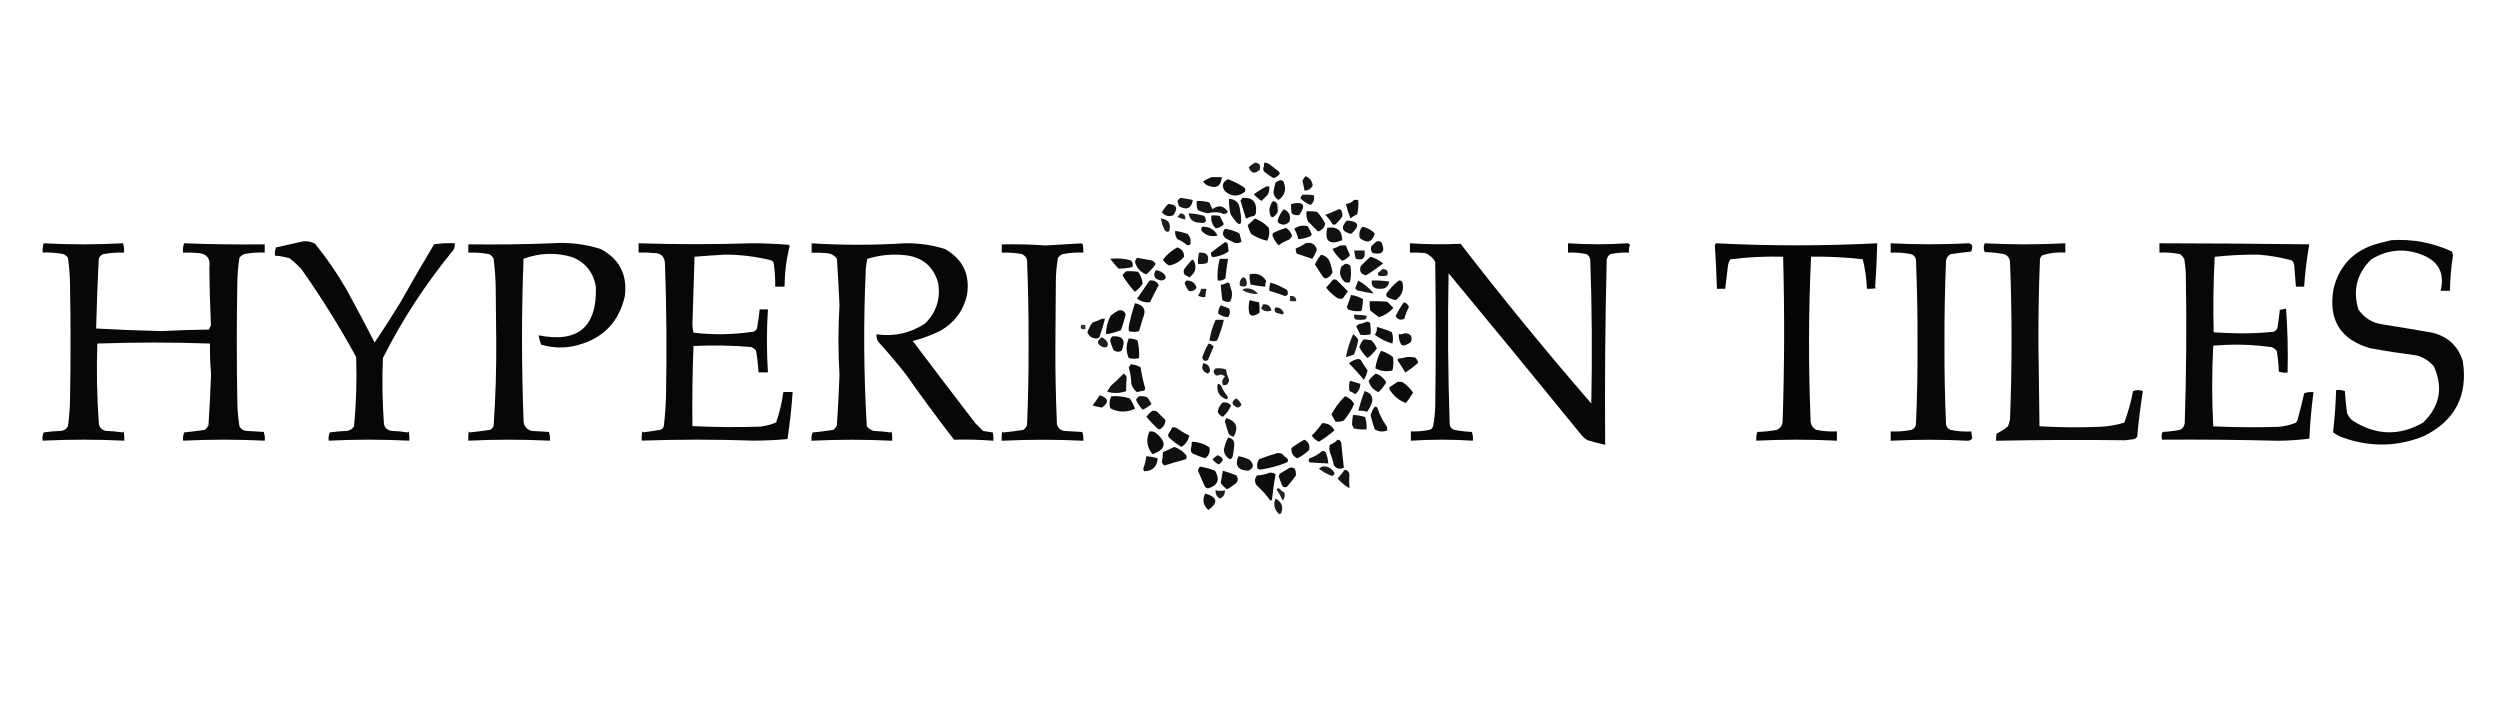 <?xml version="1.0" encoding="UTF-8"?>
<svg id="Layer_2" data-name="Layer 2" xmlns="http://www.w3.org/2000/svg" viewBox="0 0 357 102">
  <defs>
    <style>
      .cls-1, .cls-2, .cls-3, .cls-4, .cls-5, .cls-6, .cls-7, .cls-8, .cls-9, .cls-10, .cls-11, .cls-12, .cls-13, .cls-14, .cls-15, .cls-16, .cls-17, .cls-18, .cls-19, .cls-20, .cls-21, .cls-22, .cls-23, .cls-24, .cls-25, .cls-26, .cls-27, .cls-28, .cls-29, .cls-30, .cls-31, .cls-32, .cls-33, .cls-34, .cls-35, .cls-36, .cls-37, .cls-38, .cls-39, .cls-40, .cls-41, .cls-42, .cls-43, .cls-44, .cls-45, .cls-46, .cls-47, .cls-48, .cls-49, .cls-50, .cls-51, .cls-52, .cls-53, .cls-54, .cls-55, .cls-56, .cls-57, .cls-58, .cls-59, .cls-60, .cls-61, .cls-62, .cls-63, .cls-64, .cls-65, .cls-66, .cls-67, .cls-68, .cls-69, .cls-70, .cls-71, .cls-72, .cls-73, .cls-74, .cls-75, .cls-76, .cls-77, .cls-78, .cls-79, .cls-80, .cls-81, .cls-82, .cls-83, .cls-84, .cls-85, .cls-86, .cls-87, .cls-88, .cls-89, .cls-90, .cls-91, .cls-92, .cls-93, .cls-94, .cls-95, .cls-96, .cls-97, .cls-98, .cls-99, .cls-100, .cls-101, .cls-102, .cls-103, .cls-104, .cls-105, .cls-106, .cls-107, .cls-108, .cls-109, .cls-110, .cls-111, .cls-112 {
        fill-rule: evenodd;
        isolation: isolate;
      }

      .cls-1, .cls-5, .cls-63, .cls-65, .cls-66, .cls-77, .cls-106 {
        fill: #101010;
      }

      .cls-1, .cls-56, .cls-95, .cls-98 {
        opacity: .98;
      }

      .cls-2, .cls-6, .cls-9, .cls-12, .cls-16, .cls-17, .cls-20, .cls-31, .cls-51, .cls-53, .cls-74, .cls-80, .cls-86, .cls-87, .cls-107, .cls-108, .cls-111 {
        fill: #0f0f0f;
      }

      .cls-2, .cls-29, .cls-43 {
        opacity: .99;
      }

      .cls-3, .cls-4, .cls-26, .cls-33, .cls-36, .cls-37, .cls-46, .cls-56, .cls-67, .cls-93, .cls-110 {
        fill: #111;
      }

      .cls-3, .cls-16, .cls-35, .cls-60, .cls-65, .cls-75, .cls-91 {
        opacity: .99;
      }

      .cls-4, .cls-111 {
        opacity: 1;
      }

      .cls-5, .cls-8, .cls-12, .cls-30 {
        opacity: .99;
      }

      .cls-6, .cls-85, .cls-93 {
        opacity: 1;
      }

      .cls-7, .cls-13, .cls-33, .cls-57, .cls-59, .cls-103 {
        opacity: .98;
      }

      .cls-7, .cls-62, .cls-83, .cls-91, .cls-94, .cls-95 {
        fill: #131313;
      }

      .cls-8, .cls-13, .cls-29, .cls-70, .cls-71, .cls-75 {
        fill: #0d0d0d;
      }

      .cls-9, .cls-63 {
        opacity: .98;
      }

      .cls-10 {
        fill: #0a0a0a;
      }

      .cls-10, .cls-20, .cls-27 {
        opacity: .98;
      }

      .cls-11, .cls-41, .cls-54, .cls-76, .cls-88 {
        opacity: .97;
      }

      .cls-11, .cls-50, .cls-69 {
        fill: #181818;
      }

      .cls-113 {
        fill: none;
        opacity: 0;
        stroke: #ff4ad3;
        stroke-miterlimit: 10;
      }

      .cls-14 {
        opacity: .95;
      }

      .cls-14, .cls-55 {
        fill: #1a1a1a;
      }

      .cls-15 {
        opacity: .97;
      }

      .cls-17, .cls-36, .cls-42, .cls-62, .cls-84, .cls-106 {
        opacity: .99;
      }

      .cls-18 {
        opacity: .95;
      }

      .cls-18, .cls-48, .cls-54, .cls-61, .cls-64, .cls-82, .cls-96, .cls-98, .cls-99 {
        fill: #0e0e0e;
      }

      .cls-19 {
        opacity: .97;
      }

      .cls-21, .cls-30, .cls-35, .cls-39, .cls-40, .cls-42, .cls-57, .cls-78, .cls-85, .cls-89 {
        fill: #0c0c0c;
      }

      .cls-21, .cls-34, .cls-46, .cls-49, .cls-51, .cls-82 {
        opacity: .99;
      }

      .cls-22 {
        fill: #070707;
      }

      .cls-22, .cls-39, .cls-48 {
        opacity: .98;
      }

      .cls-23 {
        opacity: .95;
      }

      .cls-23, .cls-72, .cls-79, .cls-101, .cls-103, .cls-109 {
        fill: #171717;
      }

      .cls-24 {
        opacity: .96;
      }

      .cls-24, .cls-60, .cls-73, .cls-76, .cls-84, .cls-104 {
        fill: #161616;
      }

      .cls-25, .cls-81, .cls-112 {
        fill: #151515;
      }

      .cls-25, .cls-109 {
        opacity: .96;
      }

      .cls-26, .cls-70, .cls-73, .cls-96 {
        opacity: .99;
      }

      .cls-27, .cls-34, .cls-45, .cls-102 {
        fill: #141414;
      }

      .cls-28, .cls-47 {
        fill: #191919;
      }

      .cls-28, .cls-64, .cls-86, .cls-101 {
        opacity: .99;
      }

      .cls-31, .cls-71, .cls-99, .cls-110 {
        opacity: .98;
      }

      .cls-32, .cls-37, .cls-66, .cls-87, .cls-112 {
        opacity: .99;
      }

      .cls-32, .cls-43, .cls-105 {
        fill: #0b0b0b;
      }

      .cls-38, .cls-47, .cls-80, .cls-90 {
        opacity: .98;
      }

      .cls-40, .cls-107 {
        opacity: .99;
      }

      .cls-44 {
        opacity: .96;
      }

      .cls-45 {
        opacity: .96;
      }

      .cls-49, .cls-58, .cls-59, .cls-88 {
        fill: #121212;
      }

      .cls-50, .cls-72, .cls-97 {
        opacity: .97;
      }

      .cls-52 {
        fill: #3a3a3a;
        opacity: .34;
      }

      .cls-53 {
        opacity: .98;
      }

      .cls-55 {
        opacity: .95;
      }

      .cls-58, .cls-61, .cls-78, .cls-108 {
        opacity: 1;
      }

      .cls-67, .cls-74, .cls-89 {
        opacity: .98;
      }

      .cls-68 {
        opacity: .97;
      }

      .cls-69 {
        opacity: .88;
      }

      .cls-77 {
        opacity: .96;
      }

      .cls-79, .cls-100 {
        opacity: .97;
      }

      .cls-81 {
        opacity: .94;
      }

      .cls-83 {
        opacity: .95;
      }

      .cls-90 {
        fill: #080808;
      }

      .cls-92, .cls-105 {
        opacity: .97;
      }

      .cls-94 {
        opacity: .97;
      }

      .cls-102 {
        opacity: .99;
      }

      .cls-104 {
        opacity: .93;
      }
    </style>
  </defs>
  <g id="Layer_1-2" data-name="Layer 1">
    <g>
      <rect class="cls-113" x=".5" y=".5" width="356" height="101"/>
      <g>
        <path class="cls-83" d="M179.2,23.23c.66.04.88.38.66,1.03-.67.64-1.19.52-1.55-.37.27-.26.57-.48.89-.66Z"/>
        <path class="cls-37" d="M180.53,23.23c.27,0,.51.07.74.22.44.34.89.69,1.33,1.03.18.17.18.35,0,.52-.21.21-.46.36-.74.44-.41-.24-.8-.51-1.18-.81-.19-.12-.29-.29-.3-.52.1-.29.15-.58.15-.89Z"/>
        <path class="cls-89" d="M173,25.29h1.48c-.11,1.31-.8,1.71-2.07,1.18-.26-.13-.46-.32-.59-.59.38-.21.78-.41,1.18-.59Z"/>
        <path class="cls-110" d="M186.43,25.15c.59.24.93.68,1.03,1.33-.24.49-.64.74-1.18.74-.07-.47-.17-.94-.3-1.4.12-.24.27-.46.44-.66Z"/>
        <path class="cls-64" d="M175.36,25.59c.77.29,1.51.66,2.21,1.11.25.17.33.39.22.66-.96.78-1.92.76-2.88-.07-.5-.74-.35-1.31.44-1.7Z"/>
        <path class="cls-66" d="M182.74,25.74c.19-.03.37.02.52.15.48,1.09.26,1.97-.66,2.66-.46-.24-.71-.61-.74-1.11.05-.48.15-.95.3-1.4.21-.1.41-.2.59-.3Z"/>
        <path class="cls-31" d="M180.82,26.62h.44c.04.42-.04.81-.22,1.18l-.89.89c-.41-.26-.78-.58-1.11-.96.57-.4,1.16-.77,1.77-1.11Z"/>
        <path class="cls-88" d="M185.99,27.8c.54-.02,1.08,0,1.62.07.14.54,0,1.01-.44,1.4-.58-.21-1.07-.53-1.48-.96.07-.19.17-.36.3-.52Z"/>
        <path class="cls-10" d="M177.43,28.25c1.44-.09,2.08.6,1.92,2.07,0,.23-.1.4-.3.52-.37.06-.71.18-1.03.37-.05-.05-.1-.1-.15-.15-.26-.81-.5-1.62-.74-2.44.13-.1.23-.23.3-.37Z"/>
        <path class="cls-73" d="M168.57,28.25c.59.08,1.18.18,1.77.3-.2,1.22-.87,1.52-1.99.89-.05-.25-.13-.5-.22-.74.12-.18.27-.33.44-.44Z"/>
        <path class="cls-53" d="M175.51,28.39c.92.05,1.43.55,1.55,1.48.47,2.57.03,2.82-1.33.74-.18-.73-.26-1.46-.22-2.21Z"/>
        <path class="cls-13" d="M193.37,28.54h.59c.05.7,0,1.38-.15,2.07-.36.14-.68.34-.96.59-.27-.69-.49-1.37-.66-2.07.48-.04.87-.24,1.18-.59Z"/>
        <path class="cls-110" d="M170.93,28.69c.6-.02,1.19.05,1.77.22.13.33.28.64.44.96.85-.64,1.59-.52,2.21.37-.26.36-.61.41-1.03.15-.63-.12-1.24-.09-1.85.07-.48-.09-.95-.24-1.4-.44-.2-.45-.25-.89-.15-1.33Z"/>
        <path class="cls-6" d="M182.3,28.98c.12.43.17.88.15,1.33-.71,1.05-1.1.93-1.18-.37.06-.43.21-.82.44-1.18.23-.04.43.03.59.22Z"/>
        <path class="cls-56" d="M166.8,29.13c1.23.04,1.47.59.74,1.62-.65.23-1.19.09-1.62-.44.25-.44.55-.84.89-1.18Z"/>
        <path class="cls-63" d="M184.37,29.13c1.78-.41,2.18.1,1.18,1.55-.41.12-.78.04-1.11-.22-.07-.44-.1-.88-.07-1.33Z"/>
        <path class="cls-52" d="M182.3,28.98c.09.02.17.07.22.15.12.42.09.82-.07,1.18.02-.45-.03-.9-.15-1.33Z"/>
        <path class="cls-9" d="M183.33,29.87c.76.35,1.03.94.81,1.77-.43.49-.95.57-1.55.22-.08-.11-.13-.23-.15-.37.18-.61.48-1.15.89-1.62Z"/>
        <path class="cls-58" d="M191.16,29.87c.15-.01.27.04.37.15.15.29.19.58.15.89-.27.41-.59.78-.96,1.11-.15.1-.3.1-.44,0-.27-.5-.62-.94-1.03-1.33.66-.25,1.3-.52,1.92-.81Z"/>
        <path class="cls-4" d="M186.58,30.17c.49-.02.99,0,1.48.07.48.5.88,1.07,1.18,1.7-.14.6-.48.97-1.03,1.11-.47-.47-.93-.93-1.4-1.4-.24-.49-.32-.98-.22-1.48Z"/>
        <path class="cls-23" d="M168.57,30.46c.54.05.76.34.66.89-.39-.08-.75-.21-1.11-.37.18-.15.33-.33.44-.52Z"/>
        <path class="cls-27" d="M169.75,30.46c.75.04,1.49.16,2.21.37.49.82.24,1.14-.74.96-.85-.02-1.34-.46-1.48-1.33Z"/>
        <path class="cls-93" d="M173,30.76c.4-.02.79,0,1.18.07.2.39.39.79.59,1.18-.33.36-.73.56-1.18.59-.52-.54-.71-1.15-.59-1.85Z"/>
        <path class="cls-50" d="M165.77,31.2c1.12.13,1.51.75,1.18,1.85-.28.1-.5.03-.66-.22-.24-.52-.41-1.06-.52-1.62Z"/>
        <path class="cls-40" d="M179.2,31.2c.76.29,1.42.73,1.99,1.33.13.64.06,1.26-.22,1.85-.81-.17-1.57-.49-2.29-.96-.23-.4-.4-.82-.52-1.25.35-.32.69-.64,1.03-.96Z"/>
        <path class="cls-67" d="M192.34,31.49c1.73.11,1.92.75.59,1.92-1.32-.32-1.52-.96-.59-1.92Z"/>
        <path class="cls-3" d="M171.67,32.38c.99-.05,1.73.37,2.21,1.25-.91.23-1.67.01-2.29-.66-.09-.21-.06-.41.07-.59Z"/>
        <path class="cls-17" d="M185.84,32.23c.3-.02.59,0,.89.07.24.37.43.77.59,1.18-.06.14-.16.24-.3.3-.52.21-1.06.34-1.62.37-.11-.52-.31-1.01-.59-1.48.31-.22.66-.37,1.03-.44Z"/>
        <path class="cls-71" d="M189.53,32.53c1.42-.22,2.13.37,2.14,1.77-1.84.74-2.55.15-2.14-1.77Z"/>
        <path class="cls-65" d="M194.55,32.38c.7.13,1.29.45,1.77.96-.36,1.25-1.07,1.47-2.14.66-.16-.61-.03-1.15.37-1.62Z"/>
        <path class="cls-98" d="M174.92,32.67c.73.09,1.42.31,2.07.66.1.39.2.79.3,1.18-.31.22-.66.27-1.03.15-.39-.2-.79-.39-1.18-.59-.54-.41-.59-.88-.15-1.4Z"/>
        <path class="cls-86" d="M183.63,32.53c.44.28.73.67.89,1.18-.12.19-.27.37-.44.52-.54.18-1.04.45-1.48.81-.34-.34-.61-.73-.81-1.18-.1-.2-.1-.39,0-.59.61-.29,1.23-.54,1.85-.74Z"/>
        <path class="cls-106" d="M167.83,32.97c.6.09,1.19.23,1.77.44.39.42.51.92.37,1.48-.16.15-.33.17-.52.07-.39-.34-.84-.62-1.33-.81-.26-.39-.36-.78-.3-1.18Z"/>
        <path class="cls-19" d="M341.43,34.3c3.04-.2,5.95.34,8.71,1.62.05.17.1.34.15.52-.27,1.69-.41,3.39-.44,5.09h-1.33c.59-2.45-.24-4.15-2.51-5.09-2.57-1.04-5.03-.84-7.38.59-2.07,2-2.68,4.39-1.85,7.16.82,1.21,1.98,1.93,3.47,2.14,2.37.37,4.73.76,7.09,1.18,2.21.54,3.67,1.89,4.35,4.06.75,4.92-1.09,8.48-5.54,10.7-3.59,1.45-7.23,1.6-10.92.44-.76-.21-1.45-.53-2.07-.96.23-2.01.38-4.03.44-6.05.44-.04.85,0,1.25.15.06,1.04.16,2.07.3,3.1.16.45.43.82.81,1.11,3.3,2.13,6.65,2.23,10.04.3,2.41-2.32,2.93-5,1.55-8.05-.66-.76-1.47-1.28-2.44-1.55-2.22-.29-4.44-.63-6.64-1.03-4.27-1.23-6.02-4.06-5.24-8.49.76-3.12,2.65-5.21,5.68-6.27.85-.25,1.69-.47,2.51-.66Z"/>
        <path class="cls-15" d="M43.39,34.45c.58-.03,1.12.09,1.62.37,1.66,2.07,3.17,4.26,4.5,6.57,1.37,2.49,2.69,5,3.99,7.53,1.27-1.89,2.5-3.81,3.69-5.76,1.56-2.78,3.16-5.54,4.8-8.27.98-.15,1.96-.2,2.95-.15.05.45-.07.85-.37,1.18-3.85,4.7-7.15,9.77-9.89,15.2-.13,3.15-.08,6.3.15,9.45.14.57.51.89,1.11.96.77.03,1.54.1,2.29.22l.15-.15c.07.44.1.88.07,1.33-3.84-.19-7.68-.19-11.51,0-.05-.41,0-.8.15-1.18.83-.12,1.67-.19,2.51-.22.43-.09.75-.31.96-.66.31-3.29.41-6.59.3-9.89-2.37-4.34-4.98-8.52-7.82-12.55-.52-.57-1.09-1.09-1.7-1.55-.67-.2-1.36-.33-2.07-.37-.05-.41,0-.8.15-1.18,1.35-.3,2.67-.59,3.99-.89Z"/>
        <path class="cls-13" d="M196.62,34.45c.24-.03.46.02.66.15.57,1.3.15,1.82-1.25,1.55-.25-.28-.32-.6-.22-.96.26-.28.53-.53.81-.74Z"/>
        <path class="cls-92" d="M6.19,34.74c3.79.2,7.58.2,11.37,0,.15.43.19.88.15,1.33-.99-.03-1.98.04-2.95.22-.32.12-.54.34-.66.66-.17,3.36-.29,6.68-.37,9.96,3.09.17,6.19.3,9.3.37,2.26-.12,4.52-.19,6.79-.22.1-.2.2-.39.3-.59-.12-2.77-.2-5.55-.22-8.34.16-1.22-.36-1.88-1.55-1.99-.74-.07-1.47-.1-2.21-.07-.05-.45,0-.9.15-1.33,3.83.15,7.67.2,11.51.15v1.18c-.99-.04-1.98.03-2.95.22-.26.12-.49.29-.66.52-.18,1.17-.28,2.35-.3,3.54-.1,5.66-.1,11.32,0,16.98.02,1.19.12,2.37.3,3.54.2.38.52.61.96.66.84.05,1.67.1,2.51.15.14.4.19.82.15,1.25-3.89-.19-7.77-.19-11.66,0-.05-.41,0-.8.15-1.18.99-.09,1.97-.22,2.95-.37.23-.18.4-.4.52-.66.16-2.44.29-4.88.37-7.31-.13-1.46-.18-2.92-.15-4.35-5.32-.19-10.69-.19-16.09,0-.13,3.83-.06,7.67.22,11.51.12.51.44.83.96.96.82.03,1.64.1,2.44.22.05-.05.1-.1.15-.15.07.44.1.88.07,1.33-3.89-.19-7.77-.19-11.66,0-.05-.41,0-.8.15-1.18.83-.12,1.67-.19,2.51-.22.44-.06.76-.28.96-.66.18-1.27.28-2.55.3-3.84.1-5.46.1-10.92,0-16.39-.02-1.29-.12-2.57-.3-3.84-.18-.23-.4-.4-.66-.52-.98-.18-1.96-.25-2.95-.22-.03-.46.01-.9.15-1.33Z"/>
        <path class="cls-41" d="M78.82,34.74c2.37-.17,4.68.1,6.94.81,2.69,1.42,3.85,3.66,3.47,6.72-.82,3.68-3.06,6.02-6.72,7.01-1.76.48-3.51.45-5.24-.07-.17-.43-.29-.88-.37-1.33,5.64,1.13,8.37-1.18,8.19-6.94-.34-2.01-1.45-3.42-3.32-4.21-2.36-.71-4.7-.63-7.01.22-.29,7.63-.29,15.25,0,22.88-.05.85.31,1.42,1.11,1.7.84.05,1.67.1,2.51.15.14.4.19.82.15,1.25-3.89-.19-7.77-.19-11.66,0-.02-.45,0-.89.07-1.33l.15.15c.96-.1,1.92-.22,2.88-.37.22-.12.39-.3.52-.52.28-4.13.41-8.26.37-12.4-.02-2.41-.05-4.82-.07-7.23-.02-1.43-.12-2.86-.3-4.28-.14-.3-.36-.52-.66-.66-.98-.18-1.96-.25-2.95-.22v-1.18c4.01.05,8,0,11.96-.15Z"/>
        <path class="cls-92" d="M91.22,34.74c5.32.17,10.68.17,16.09,0,1.78,0,3.55.07,5.31.22.05.05.1.1.15.15-.48,1.91-.72,3.85-.74,5.83h-1.33c.02-1.14-.05-2.27-.22-3.4-.07-.17-.2-.3-.37-.37-2.13-.53-4.29-.8-6.5-.81-1.48.08-2.96.18-4.43.3-.1,3.2-.2,6.4-.3,9.6,0,.43.05.85.15,1.25,2.86.33,5.72.28,8.56-.15.27-.07.44-.25.52-.52.15-.88.28-1.77.37-2.66h1.18c-.19,3-.19,6,0,9h-1.33c-.07-1.04-.19-2.08-.37-3.1-.18-.23-.4-.4-.66-.52-2.75-.24-5.5-.29-8.27-.15-.15,3.8-.2,7.62-.15,11.44,3.25.15,6.49.18,9.74.07.76-.11,1.5-.3,2.21-.59.49-1.41.84-2.87,1.03-4.35h1.33c-.15,2.27-.4,4.51-.74,6.72-1.64.15-3.29.22-4.95.22-5.26-.18-10.55-.18-15.87,0-.02-.45,0-.89.07-1.33l.15.15c.81-.1,1.62-.23,2.44-.37.33-.1.5-.32.52-.66.17-1.47.27-2.95.3-4.43.12-6.2.07-12.4-.15-18.6-.04-1.08-.61-1.59-1.7-1.55-.69-.07-1.38-.1-2.07-.07v-1.33Z"/>
        <path class="cls-19" d="M115.87,34.74c4.41.28,8.84.28,13.29,0,1.97-.04,3.89.23,5.76.81,2.57,1.44,3.63,3.63,3.17,6.57-.52,2.25-1.78,3.94-3.76,5.09-1.28.64-2.6,1.13-3.99,1.48,2.96,3.93,5.94,7.84,8.93,11.74l1.11,1.11c.51.09.97.16,1.4.22.07.39.1.78.07,1.18-1.88-.15-3.75-.2-5.61-.15-2.36-3.05-4.65-6.15-6.86-9.3-1.27-1.62-2.6-3.19-3.99-4.72-.18-.32-.25-.67-.22-1.03,2.53.36,4.84-.16,6.94-1.55,1.62-1.61,2.23-3.55,1.85-5.83-.68-2.32-2.23-3.63-4.65-3.91-1.86-.21-3.68-.04-5.46.52-.12.53-.2,1.08-.22,1.62-.34,7.43-.29,14.87.15,22.29.26.31.58.53.96.66.82.03,1.64.1,2.44.22l.15-.15c.07.44.1.88.07,1.33-3.84-.19-7.68-.19-11.51,0-.05-.41,0-.8.15-1.18.99-.09,1.97-.22,2.95-.37.23-.18.4-.4.52-.66.16-2.39.28-4.77.37-7.16-.2-3.32-.2-6.64,0-9.96-.09-2.21-.22-4.43-.37-6.64-.33-.48-.8-.75-1.4-.81-.74-.07-1.47-.1-2.21-.07v-1.33Z"/>
        <path class="cls-100" d="M154.4,34.74c.09.02.17.07.22.15.07.39.1.78.07,1.18-.99-.04-1.98.03-2.95.22-.26.12-.49.29-.66.52-.17.97-.27,1.96-.3,2.95-.03,3.2-.05,6.4-.07,9.6-.02,3.74.06,7.48.22,11.22.14.57.51.89,1.11.96.84.05,1.67.1,2.51.15.14.4.19.82.15,1.25-3.85-.19-7.73-.19-11.66,0-.02-.45,0-.89.07-1.33.05.05.1.1.15.15.96-.1,1.92-.22,2.88-.37.23-.18.4-.4.52-.66.17-3.88.24-7.77.22-11.66.02-3.99-.06-7.97-.22-11.96-.11-.36-.34-.63-.66-.81-.97-.19-1.96-.26-2.95-.22v-1.18c2.1-.05,4.19,0,6.27.15,1.72-.09,3.42-.19,5.09-.3Z"/>
        <path class="cls-12" d="M174.92,34.59c.15-.01.27.04.37.15.08.4.13.8.15,1.18-.7.46-1.46.73-2.29.81-.19-.2-.26-.42-.22-.66.66-.51,1.33-1.01,1.99-1.48Z"/>
        <path class="cls-48" d="M186.43,34.74c.82-.2,1.36.09,1.62.89-.16.48-.38.93-.66,1.33-.75-.25-1.49-.49-2.21-.74-.12-.25-.17-.49-.15-.74.51-.19.97-.44,1.4-.74Z"/>
        <path class="cls-68" d="M201.34,34.74c2.38.16,4.79.19,7.23.07,6,7.77,12.23,15.38,18.67,22.81.14-6.84.09-13.68-.15-20.52-.05-.35-.22-.62-.52-.81-.88-.18-1.76-.26-2.66-.22v-1.33c2.83.19,5.66.19,8.49,0,.16.02.28.09.37.22-.14.35-.19.72-.15,1.11-.9-.04-1.78.04-2.66.22-.29.19-.47.47-.52.81-.22,8.8-.29,17.61-.22,26.42-.85-.18-1.68-.4-2.51-.66-.31-.17-.58-.39-.81-.66-6.31-7.75-12.66-15.48-19.04-23.18-.14,7.14-.09,14.27.15,21.4,0,.48.21.8.66.96.83.17,1.66.26,2.51.3.14.4.19.82.15,1.25-2.95-.19-5.9-.19-8.86,0v-1.33c.9.04,1.78-.04,2.66-.22.27-.07.44-.25.52-.52.17-.93.27-1.86.3-2.8.1-6.89.1-13.78,0-20.67-.33-.57-.8-.99-1.4-1.25-.74-.07-1.47-.1-2.21-.07v-1.33Z"/>
        <path class="cls-38" d="M245.04,34.74c7.68.39,15.35.39,23.03,0-.05,2.1-.15,4.19-.3,6.27.05.05.1.1.15.15-.44.07-.88.1-1.33.07-.05-1.43-.25-2.83-.59-4.21-2.45-.28-4.91-.4-7.38-.37-.36,7.75-.39,15.47-.07,23.18-.06.7.22,1.22.81,1.55.97.2,1.96.27,2.95.22v1.33c-3.84-.19-7.68-.19-11.51,0-.04-.44,0-.85.15-1.25.95-.02,1.88-.12,2.8-.3.51-.26.78-.67.81-1.25.26-7.82.28-15.65.07-23.47-2.52-.07-5.03.05-7.53.37-.22.33-.34.7-.37,1.11-.12,1.04-.25,2.07-.37,3.1h-1.18c-.07-2.07-.16-4.14-.3-6.2.05-.1.1-.2.15-.3Z"/>
        <path class="cls-97" d="M269.98,34.74c3.72.19,7.43.19,11.15,0,.28.03.45.18.52.44-.02.24-.06.48-.15.74-.99.11-1.97.23-2.95.37-.38.2-.6.52-.66.96-.16,3.98-.24,7.97-.22,11.96-.02,3.79.06,7.58.22,11.37.06.4.28.67.66.81.97.2,1.96.27,2.95.22.03.37.08.69.15.96-.13.22-.33.34-.59.37-3.69-.19-7.38-.19-11.07,0v-1.33c.99.04,1.98-.03,2.95-.22.38-.14.61-.41.66-.81.17-3.83.24-7.67.22-11.51.02-3.99-.06-7.97-.22-11.96-.06-.4-.28-.67-.66-.81-.97-.2-1.96-.27-2.95-.22v-1.33Z"/>
        <path class="cls-44" d="M283.42,34.74c3.84.2,7.68.2,11.51,0v1.33c-1.11-.08-2.2.04-3.25.37-.18.13-.3.31-.37.52-.17,4.15-.24,8.31-.22,12.47.05,3.81.1,7.63.15,11.44,2.9.17,5.8.2,8.71.07,1.16-.05,2.29-.25,3.4-.59.54-1.46.96-2.96,1.25-4.5.46-.19.93-.19,1.4,0-.34,2.15-.61,4.32-.81,6.5-.11.2-.29.32-.52.37-.39.05-.79.1-1.18.15-6.15-.08-12.3-.05-18.45.07-.02-.35,0-.69.07-1.03.59-.27,1.13-.62,1.62-1.03.15-.33.25-.67.3-1.03.29-7.48.29-14.96,0-22.44-.04-.53-.31-.9-.81-1.11-.92-.18-1.86-.28-2.8-.3-.19-.42-.19-.84,0-1.25Z"/>
        <path class="cls-100" d="M308.37,34.74c7.15.01,14.28.06,21.4.15-.36,2-.61,4.02-.74,6.05h-1.18c-.08-.98-.16-1.97-.22-2.95-.02-.33-.14-.6-.37-.81-1.53-.41-3.08-.68-4.65-.81-2.1-.03-4.21.07-6.35.3-.19,3.59-.24,7.18-.15,10.78,1.25.09,2.56.14,3.91.15,1.53.01,3.06-.06,4.58-.22.41-.11.63-.38.66-.81.12-.78.22-1.57.3-2.36.28.01.58-.04.89-.15.22,3.03.29,6.08.22,9.15-.44.04-.85,0-1.25-.15-.04-.99-.14-1.97-.3-2.95-.18-.23-.4-.4-.66-.52-2.79-.41-5.6-.48-8.41-.22-.2,3.84-.2,7.68,0,11.51,3.1.15,6.2.17,9.3.07.87-.07,1.71-.26,2.51-.59.09-.11.17-.23.22-.37.35-1.27.67-2.55.96-3.84.43-.15.88-.19,1.33-.15-.3,2.24-.5,4.45-.59,6.64-1.52.19-3.04.29-4.58.3-5.46-.14-10.94-.19-16.46-.15-.11-.38-.09-.75.07-1.11.84-.04,1.68-.14,2.51-.3.38-.2.6-.52.66-.96.24-7.18.28-14.37.15-21.55-.04-.64-.12-1.28-.22-1.92-.15-.25-.35-.47-.59-.66-.97-.19-1.96-.26-2.95-.22v-1.33Z"/>
        <path class="cls-39" d="M191.45,35.04h.74c.17.47.37.93.59,1.4-.29.36-.66.63-1.11.81-.57-.47-1.03-1.04-1.4-1.7.41-.15.81-.32,1.18-.52Z"/>
        <path class="cls-40" d="M168.13,35.33c.64.22.96.66.96,1.33-.58.69-1.3,1.11-2.14,1.25-.37-.19-.66-.46-.89-.81.56-.76,1.25-1.35,2.07-1.77Z"/>
        <path class="cls-18" d="M193.37,35.77h1.48c.17,1.1-.25,1.49-1.25,1.18-.12-.39-.19-.78-.22-1.18Z"/>
        <path class="cls-77" d="M171.23,36.07c1.12-.06,1.52.43,1.18,1.48-.43.15-.88.19-1.33.15-.04-.56.01-1.1.15-1.62Z"/>
        <path class="cls-61" d="M188.65,36.37c.46.09.83.33,1.11.74.26.56.43,1.16.52,1.77-.17.44-.49.74-.96.89-.19-.04-.33-.14-.44-.3-.37-.57-.74-1.13-1.11-1.7.24-.51.54-.98.89-1.4Z"/>
        <path class="cls-99" d="M158.53,36.96c.97-.13,1.96-.05,2.95.22.28.27.35.59.22.96-.66.15-1.32.22-1.99.22-.41-.46-.81-.93-1.18-1.4Z"/>
        <path class="cls-51" d="M195.73,36.66c.65.2,1.24.52,1.77.96-.78.62-1.59,1.19-2.44,1.7-.74-.16-.99-.61-.74-1.33.44-.47.91-.91,1.4-1.33Z"/>
        <path class="cls-5" d="M162.37,36.81c.68.13,1.37.26,2.07.37.27.09.46.27.59.52-.37.55-.82,1.05-1.33,1.48-.85-.31-1.39-.9-1.62-1.77.04-.23.14-.43.3-.59Z"/>
        <path class="cls-89" d="M174.18,36.96h1.18c-.15.93-.27,1.86-.37,2.8-.32.26-.68.36-1.11.3-.07-1.06.03-2.09.3-3.1Z"/>
        <path class="cls-36" d="M170.19,37.1c.13-.02.23.03.3.15.44.95.22,1.74-.66,2.36-.21-.14-.43-.26-.66-.37-.16-.25-.18-.53-.07-.81.35-.47.72-.91,1.11-1.33Z"/>
        <path class="cls-36" d="M192.04,37.69c.34-.05.61.05.81.3.12.78.09,1.54-.07,2.29-.25.1-.49.1-.74,0-.72-.67-.87-1.43-.44-2.29.18-.07.33-.16.44-.3Z"/>
        <path class="cls-79" d="M197.36,38.43c.7-.03.94.27.74.89-.44.15-.88.15-1.33,0-.02-.16,0-.3.07-.44.22-.1.4-.25.52-.44Z"/>
        <path class="cls-60" d="M165.03,38.58c.45.05.84.22,1.18.52.44.52.31.84-.37.96-.98-.16-1.25-.65-.81-1.48Z"/>
        <path class="cls-78" d="M160.89,38.73c.54-.02,1.08,0,1.62.07.38.53.6,1.09.66,1.7-.29.46-.66.86-1.11,1.18-.66-.73-1.25-1.52-1.77-2.36.16-.25.35-.45.59-.59Z"/>
        <path class="cls-105" d="M178.46,39.17c1.04-.24,1.83.08,2.36.96-.11.26-.16.53-.15.81-.69-.06-1.38-.16-2.07-.3-.14-.48-.18-.97-.15-1.48Z"/>
        <path class="cls-81" d="M177.43,39.61c.24-.02.41.08.52.3.27.91-.02,1.2-.89.89-.1-.47.03-.86.37-1.18Z"/>
        <path class="cls-64" d="M164.14,40.06c.61-.09,1.05.13,1.33.66-.44.8-.86,1.61-1.25,2.44-.66.08-1.28-.09-1.85-.52.61-.85,1.2-1.71,1.77-2.58Z"/>
        <path class="cls-59" d="M169.46,40.06c.75,0,1.22.34,1.4,1.03-.29.43-.66.58-1.11.44-.25-.34-.45-.71-.59-1.11.08-.15.18-.27.3-.37Z"/>
        <path class="cls-85" d="M190.42,39.91c.16-.02.3,0,.44.07.54.54,1.08,1.08,1.62,1.62-.25.34-.49.69-.74,1.03-.32.09-.61.04-.89-.15-.56-.39-1.06-.86-1.48-1.4.35-.4.69-.79,1.03-1.18Z"/>
        <path class="cls-95" d="M193.96,40.06c.84.47,1.58,1.09,2.21,1.85-.79-.1-1.57-.25-2.36-.44-.1-.1-.2-.2-.3-.3.16-.36.31-.73.44-1.11Z"/>
        <path class="cls-73" d="M195.88,40.06c.84-.03,1.68.02,2.51.15-.14.73-.58,1.07-1.33,1.03-.87.02-1.26-.37-1.18-1.18Z"/>
        <path class="cls-2" d="M199.72,40.06c.19-.03.37.02.52.15.3,1.12-.02,2-.96,2.66-.41-.1-.8-.25-1.18-.44-.16-.18-.19-.38-.07-.59.5-.67,1.06-1.26,1.7-1.77Z"/>
        <path class="cls-26" d="M175.21,40.35c.15-.01.27.04.37.15.08.35.17.7.3,1.03.12.55.04,1.06-.22,1.55-.4.08-.77,0-1.11-.22-.11-.74-.18-1.47-.22-2.21.34-.01.63-.11.89-.3Z"/>
        <path class="cls-63" d="M181.41,40.35c.66.18,1.3.45,1.92.81.5.15.67.47.52.96-.11.08-.23.13-.37.15-.73-.28-1.47-.52-2.21-.74-.03-.41.02-.8.15-1.18Z"/>
        <path class="cls-55" d="M177.57,41.24c.85-.18,1.54.07,2.07.74-.76.04-1.5-.14-2.21-.52.08-.06.13-.13.15-.22Z"/>
        <path class="cls-11" d="M171.52,41.24h.74c-.05.39-.1.79-.15,1.18-.38.05-.72-.02-1.03-.22.21-.29.36-.61.44-.96Z"/>
        <path class="cls-96" d="M192.93,42.12c.6.09,1.17.29,1.7.59,0,.57-.07,1.14-.22,1.7-.66.09-1.3.01-1.92-.22-.06-.12-.11-.24-.15-.37.21-.57.41-1.13.59-1.7Z"/>
        <path class="cls-104" d="M184.22,42.27c.57-.07.86.18.89.74h-.89v-.74Z"/>
        <path class="cls-90" d="M178.46,42.86c.43.14.87.23,1.33.3.08.49.1.99.07,1.48-.27.25-.59.39-.96.44-.28-.01-.46-.16-.52-.44-.11-.6-.09-1.19.07-1.77Z"/>
        <path class="cls-22" d="M195.58,43.01c.84-.02,1.67,0,2.51.07l.89.89c-.59.65-1.28,1.09-2.07,1.33-.42-.32-.84-.64-1.25-.96-.07-.44-.1-.88-.07-1.33Z"/>
        <path class="cls-49" d="M200.46,43.16c.36.09.61.31.74.66-.28.54-.5,1.11-.66,1.7-.54.25-.95.12-1.25-.37.34-.7.73-1.37,1.18-1.99Z"/>
        <path class="cls-82" d="M162.07,43.3c1.3.25,1.67.99,1.11,2.21-.18.59-.35,1.18-.52,1.77-.49.16-.98.16-1.48,0-.02-.35,0-.69.07-1.03.23-1,.5-1.99.81-2.95Z"/>
        <path class="cls-109" d="M180.38,43.45c.66-.04,1.06.25,1.18.89-.56.22-1.06.12-1.48-.3.1-.2.2-.4.3-.59Z"/>
        <path class="cls-74" d="M174.33,43.6c.39.15.78.29,1.18.44.2.45.15.87-.15,1.25-.51-.02-.98-.19-1.4-.52-.01-.43.11-.82.37-1.18Z"/>
        <path class="cls-24" d="M182.15,43.89c.57,0,.96.27,1.18.81l-.22.22c-.26-.11-.53-.18-.81-.22-.34-.22-.39-.49-.15-.81Z"/>
        <path class="cls-43" d="M159.71,44.34c.55-.12.89.08,1.03.59-.18.75-.4,1.49-.66,2.21-.7.28-1.42.48-2.14.59,0-.94.22-1.82.66-2.66.36-.29.73-.53,1.11-.74Z"/>
        <path class="cls-47" d="M193.37,44.93c.59,0,1.19.05,1.77.15.03.2-.02.37-.15.52-.49.1-.98.1-1.48,0-.13-.2-.18-.42-.15-.66Z"/>
        <path class="cls-26" d="M157.35,45.52h.44c-.22.9-.49,1.78-.81,2.66-.08.08-.18.13-.3.15-.7.03-1.16-.27-1.4-.89.18-.5.42-.97.74-1.4.48-.13.92-.31,1.33-.52Z"/>
        <path class="cls-33" d="M173.59,45.67h1.18c-.24,1-.56,1.99-.96,2.95-.36.14-.73.14-1.11,0,.17-1.03.46-2.01.89-2.95Z"/>
        <path class="cls-13" d="M195.14,45.96c.19-.03.37.02.52.15.07.54.1,1.08.07,1.62-.49.13-.98.15-1.48.07-.18-.41-.37-.8-.59-1.18.1-.1.2-.2.3-.3.43-.08.82-.2,1.18-.37Z"/>
        <path class="cls-69" d="M154.4,46.4h.59v.59c-.58.11-.78-.09-.59-.59Z"/>
        <path class="cls-17" d="M196.62,46.7c.74.18,1.45.43,2.14.74.19.54.21,1.08.07,1.62-.92-.26-1.75-.68-2.51-1.25.24-.33.34-.7.3-1.11Z"/>
        <path class="cls-106" d="M200.6,47.58c.85.04,1.14.45.89,1.25-.3.25-.65.42-1.03.52-.14-.02-.26-.07-.37-.15-.26-.46-.38-.95-.37-1.48.33.04.63,0,.89-.15Z"/>
        <path class="cls-7" d="M193.22,47.73c.31.19.56.46.74.81-.12.67-.32,1.35-.59,2.07-.38.17-.78.29-1.18.37.23-1.12.57-2.2,1.03-3.25Z"/>
        <path class="cls-45" d="M157.35,48.17c.33.16.6.4.81.74.12.56-.1.79-.66.66-.9-.42-.95-.88-.15-1.4Z"/>
        <path class="cls-107" d="M158.83,48.03c1.54-.11,1.98.58,1.33,2.07-.43.21-.82.16-1.18-.15-.17-.41-.32-.83-.44-1.25,0-.27.1-.49.3-.66Z"/>
        <path class="cls-42" d="M161.19,48.32c.44.02.86.12,1.25.3.2.82.27,1.66.22,2.51-.5.13-.99.13-1.48,0-.39-.94-.39-1.87,0-2.8Z"/>
        <path class="cls-107" d="M194.7,48.47c.37,0,.77.04,1.18.15.3.33.55.7.74,1.11-.36.54-.81,1-1.33,1.4-.48-.44-.87-.96-1.18-1.55.13-.42.33-.79.59-1.11Z"/>
        <path class="cls-84" d="M172.56,49.06c.32.04.56.18.74.44-.27.64-.54,1.28-.81,1.92-.42.22-.69.1-.81-.37.24-.7.53-1.36.89-1.99Z"/>
        <path class="cls-30" d="M197.21,50.09c.62.2,1.18.49,1.7.89.11.65.09,1.29-.07,1.92-.85.21-1.66.11-2.44-.3.11-.89.38-1.72.81-2.51Z"/>
        <path class="cls-12" d="M200.9,50.98c.4-.02.79,0,1.18.07.22.2.37.45.44.74-.56.52-1.18.99-1.85,1.4-.35-.59-.72-1.18-1.11-1.77.03-.09.08-.16.15-.22.42-.03.82-.1,1.18-.22Z"/>
        <path class="cls-16" d="M193.81,51.27c.19-.03.37.02.52.15.29.51.61,1,.96,1.48-.1.47-.28.91-.52,1.33-.69-.81-1.4-1.6-2.14-2.36.36-.28.75-.48,1.18-.59Z"/>
        <path class="cls-94" d="M171.82,51.87c.68.11,1,.5.96,1.18-.1.1-.2.2-.3.3-.75-.27-.97-.77-.66-1.48Z"/>
        <path class="cls-75" d="M161.48,52.01c.5.05.97.19,1.4.44.15,1.03.37,2.03.66,3.03-.02.11-.07.21-.15.3-.35.04-.7.12-1.03.22-.39-.3-.66-.69-.81-1.18-.02-.81-.14-1.59-.37-2.36.1-.15.2-.3.3-.44Z"/>
        <path class="cls-25" d="M173.59,52.6c.5-.05.99,0,1.48.15.08.51.23,1,.44,1.48-.06.6-.35.85-.89.74-.17-.45-.08-.84.3-1.18-.18-.2-.4-.3-.66-.3-.55.28-.87.11-.96-.52.08-.15.18-.27.3-.37Z"/>
        <path class="cls-91" d="M160.45,53.34c.2.12.35.29.44.52-.07.65-.09,1.32-.07,1.99-.91.33-1.82.36-2.73.07.17-.27.34-.54.52-.81.65-.57,1.26-1.16,1.85-1.77Z"/>
        <path class="cls-87" d="M196.47,53.34c.65.23,1.14.65,1.48,1.25-.28.53-.65,1-1.11,1.4-.74-.31-1.21-.85-1.4-1.62.29-.39.63-.73,1.03-1.03Z"/>
        <path class="cls-102" d="M192.78,54.37c.49.15.98.3,1.48.44-.01.61-.26,1.11-.74,1.48-.25-.19-.52-.34-.81-.44-.11-.51-.09-1,.07-1.48Z"/>
        <path class="cls-32" d="M199.57,54.52c.25-.02.5,0,.74.07.59.39,1.08.89,1.48,1.48-.31.52-.65,1.01-1.03,1.48-.94-.34-1.7-.96-2.29-1.85-.1-.15-.1-.3,0-.44.37-.26.74-.51,1.11-.74Z"/>
        <path class="cls-73" d="M173.88,54.82c.22,0,.4.1.52.3.22.54.52,1.03.89,1.48.08.18.03.33-.15.44-1.04-.41-1.46-1.15-1.25-2.21Z"/>
        <path class="cls-98" d="M194.85,55.85c.81.19,1.18.68,1.11,1.48-.16.54-.41,1.03-.74,1.48-.4-.14-.82-.19-1.25-.15.24-.95.53-1.89.89-2.8Z"/>
        <path class="cls-46" d="M157.06,56.44c1.25.4,1.35.99.3,1.77-.44-.09-.89-.18-1.33-.3.35-.49.69-.99,1.03-1.48Z"/>
        <path class="cls-33" d="M162.67,56.59c.41-.05.8,0,1.18.15.22.31.41.63.59.96-.38.33-.8.6-1.25.81-.41-.41-.73-.87-.96-1.4.08-.24.23-.41.44-.52Z"/>
        <path class="cls-70" d="M158.68,56.59c.91-.07,1.8.03,2.66.3.3.46.55.95.74,1.48-1.2.55-2.38.53-3.54-.07-.17-.58-.12-1.14.15-1.7Z"/>
        <path class="cls-85" d="M192.04,56.59c.59.17,1.03.54,1.33,1.11-.38.87-.88,1.65-1.48,2.36-.39.15-.78.2-1.18.15-.2-.34-.39-.69-.59-1.03.52-.96,1.15-1.82,1.92-2.58Z"/>
        <path class="cls-72" d="M176.54,56.88c.31.22.56.51.74.89-.1.23-.28.38-.52.44-.93-.38-1-.83-.22-1.33Z"/>
        <path class="cls-34" d="M174.62,57.47c.49-.07.88.08,1.18.44-.29.63-.68,1.17-1.18,1.62-.36-.15-.6-.4-.74-.74.11-.54.36-.99.74-1.33Z"/>
        <path class="cls-75" d="M196.32,58.07c.15-.01.27.04.37.15.3.96.75,1.85,1.33,2.66.07.19.1.39.07.59-.62.24-1.21.19-1.77-.15-.23-.65-.43-1.32-.59-1.99.1-.47.3-.89.59-1.25Z"/>
        <path class="cls-4" d="M164.58,58.66c.2-.02.4,0,.59.07.42.42.84.84,1.25,1.25,0,.51-.23.93-.66,1.25-.15.1-.3.1-.44,0-.57-.54-1.11-1.11-1.62-1.7.25-.35.55-.65.89-.89Z"/>
        <path class="cls-54" d="M193.22,59.25c.58.03,1.15.13,1.7.3.2.57.27,1.16.22,1.77-.63.04-1.24,0-1.85-.15-.05-.19-.12-.36-.22-.52,0-.46.05-.93.15-1.4Z"/>
        <path class="cls-112" d="M175.07,59.69c1.47.44,1.84,1.32,1.11,2.66-.32-.04-.56-.19-.74-.44-.19-.56-.36-1.12-.52-1.7.07-.17.12-.34.15-.52Z"/>
        <path class="cls-40" d="M188.79,60.43c.81-.03,1.4.32,1.77,1.03-.7.6-1.43,1.14-2.21,1.62-.43-.18-.77-.48-1.03-.89.56-.53,1.05-1.13,1.48-1.77Z"/>
        <path class="cls-8" d="M167.39,61.02c.2-.02.4,0,.59.07.58.42,1.19.79,1.85,1.11-.14.68-.51,1.22-1.11,1.62-.64-.37-1.23-.81-1.77-1.33-.16-.18-.19-.38-.07-.59.21-.28.38-.58.52-.89Z"/>
        <path class="cls-42" d="M164.14,61.61c.39-.05.74.05,1.03.3,1.5,1.3,1.3,2.29-.59,2.95-.81-.98-.96-2.06-.44-3.25Z"/>
        <path class="cls-26" d="M175.36,62.49c.65.08.94.45.89,1.11-.05.52-.12,1.04-.22,1.55-.05.21-.18.36-.37.44-.57-.3-.86-.76-.89-1.4.12-.59.32-1.16.59-1.7Z"/>
        <path class="cls-29" d="M186.28,62.79c.58.32.8.81.66,1.48-.5.48-1.07.88-1.7,1.18-.62-.31-.89-.8-.81-1.48.59-.45,1.2-.85,1.85-1.18Z"/>
        <path class="cls-35" d="M191.01,62.79c.28.01.45.16.52.44.11,1.18.23,2.36.37,3.54-.56.29-1.02.19-1.4-.3-.15-.65-.35-1.29-.59-1.92-.1-.34-.1-.69,0-1.03.43-.16.8-.41,1.11-.74Z"/>
        <path class="cls-21" d="M170.19,63.08c.92.02,1.75.29,2.51.81.14.63-.05,1.15-.59,1.55-.61-.18-1.2-.4-1.77-.66-.21-.14-.3-.34-.3-.59.1-.36.15-.73.15-1.11Z"/>
        <path class="cls-57" d="M167.68,63.82c.68.23,1.25.62,1.7,1.18.12.21.09.41-.07.59-1.02.26-2.03.56-3.03.89-.15-.13-.27-.27-.37-.44.09-.5.14-.99.15-1.48.56-.22,1.1-.47,1.62-.74Z"/>
        <path class="cls-80" d="M188.79,64.41c.19-.03.37.02.52.15.21.52.33,1.06.37,1.62-.88-.03-1.77-.08-2.66-.15-.2-.2-.2-.39,0-.59.67-.22,1.26-.57,1.77-1.03Z"/>
        <path class="cls-29" d="M182.45,64.71c.2-.02.4,0,.59.07.22.25.47.47.74.66.2.2.2.39,0,.59-1.23.5-2.51.85-3.84,1.03-.14-.02-.26-.07-.37-.15-.12-.47-.04-.92.22-1.33.89-.34,1.77-.64,2.66-.89Z"/>
        <path class="cls-101" d="M173.88,65c.91.36.96.8.15,1.33-.36-.18-.65-.42-.89-.74.22-.23.47-.43.74-.59Z"/>
        <path class="cls-20" d="M176.84,65.15c.56.08,1.11.26,1.62.52.66.68.59,1.2-.22,1.55-1.47-.06-1.94-.75-1.4-2.07Z"/>
        <path class="cls-1" d="M163.7,65.15c.55.04,1.1.14,1.62.3-.09,1.2-.74,1.82-1.92,1.85-.08-.11-.13-.23-.15-.37.22-.57.37-1.16.44-1.77Z"/>
        <path class="cls-40" d="M171.37,66.63c.74.12,1.45.31,2.14.59.73,1.27.41,2.1-.96,2.51-.23,0-.4-.1-.52-.3-.32-.74-.64-1.48-.96-2.21.04-.23.14-.43.3-.59Z"/>
        <path class="cls-28" d="M188.79,66.63c.63-.1,1.15.09,1.55.59.34.34.29.59-.15.74-.68-.25-1.29-.6-1.85-1.03.16-.1.31-.2.44-.3Z"/>
        <path class="cls-111" d="M184.22,66.77c.24-.03.46.02.66.15.17.33.22.68.15,1.03-.4.53-.82,1.05-1.25,1.55-.2.1-.39.1-.59,0-.24-.48-.43-.97-.59-1.48.05-.12.1-.25.15-.37.5-.3.99-.59,1.48-.89Z"/>
        <path class="cls-62" d="M192.04,67.07c.4.08.62.33.66.74-.05.63-.05,1.27,0,1.92-.65-.38-1.21-.85-1.7-1.4.37-.39.71-.81,1.03-1.25Z"/>
        <path class="cls-108" d="M174.62,67.22c.65.18,1.29.4,1.92.66.37.51.27.95-.3,1.33-.32.25-.67.47-1.03.66-.34-.25-.64-.54-.89-.89.1-.59.2-1.19.3-1.77Z"/>
        <path class="cls-43" d="M181.27,67.51c.33-.05.63.03.89.22-.23,1.19-.4,2.39-.52,3.62-.06.07-.13.12-.22.15-.58-.8-1.24-1.54-1.99-2.21-.31-.5-.28-.97.07-1.4.63-.03,1.22-.15,1.77-.37Z"/>
        <path class="cls-14" d="M182.3,69.87c.11-.16.26-.18.44-.07.18.23.4.4.66.52.13.44.06.83-.22,1.18-.26-.57-.56-1.11-.89-1.62Z"/>
        <path class="cls-76" d="M173.59,70.02c.43.09.87.09,1.33,0,.02.58-.22.97-.74,1.18-.45-.31-.65-.7-.59-1.18Z"/>
        <path class="cls-5" d="M172.11,70.47c1.76.52,1.9,1.31.44,2.36-.75-.69-.9-1.47-.44-2.36Z"/>
        <path class="cls-103" d="M182.15,71.2c.86.45,1.14,1.14.81,2.07-.08.08-.18.13-.3.15-.68-.64-.86-1.38-.52-2.21Z"/>
      </g>
    </g>
  </g>
</svg>